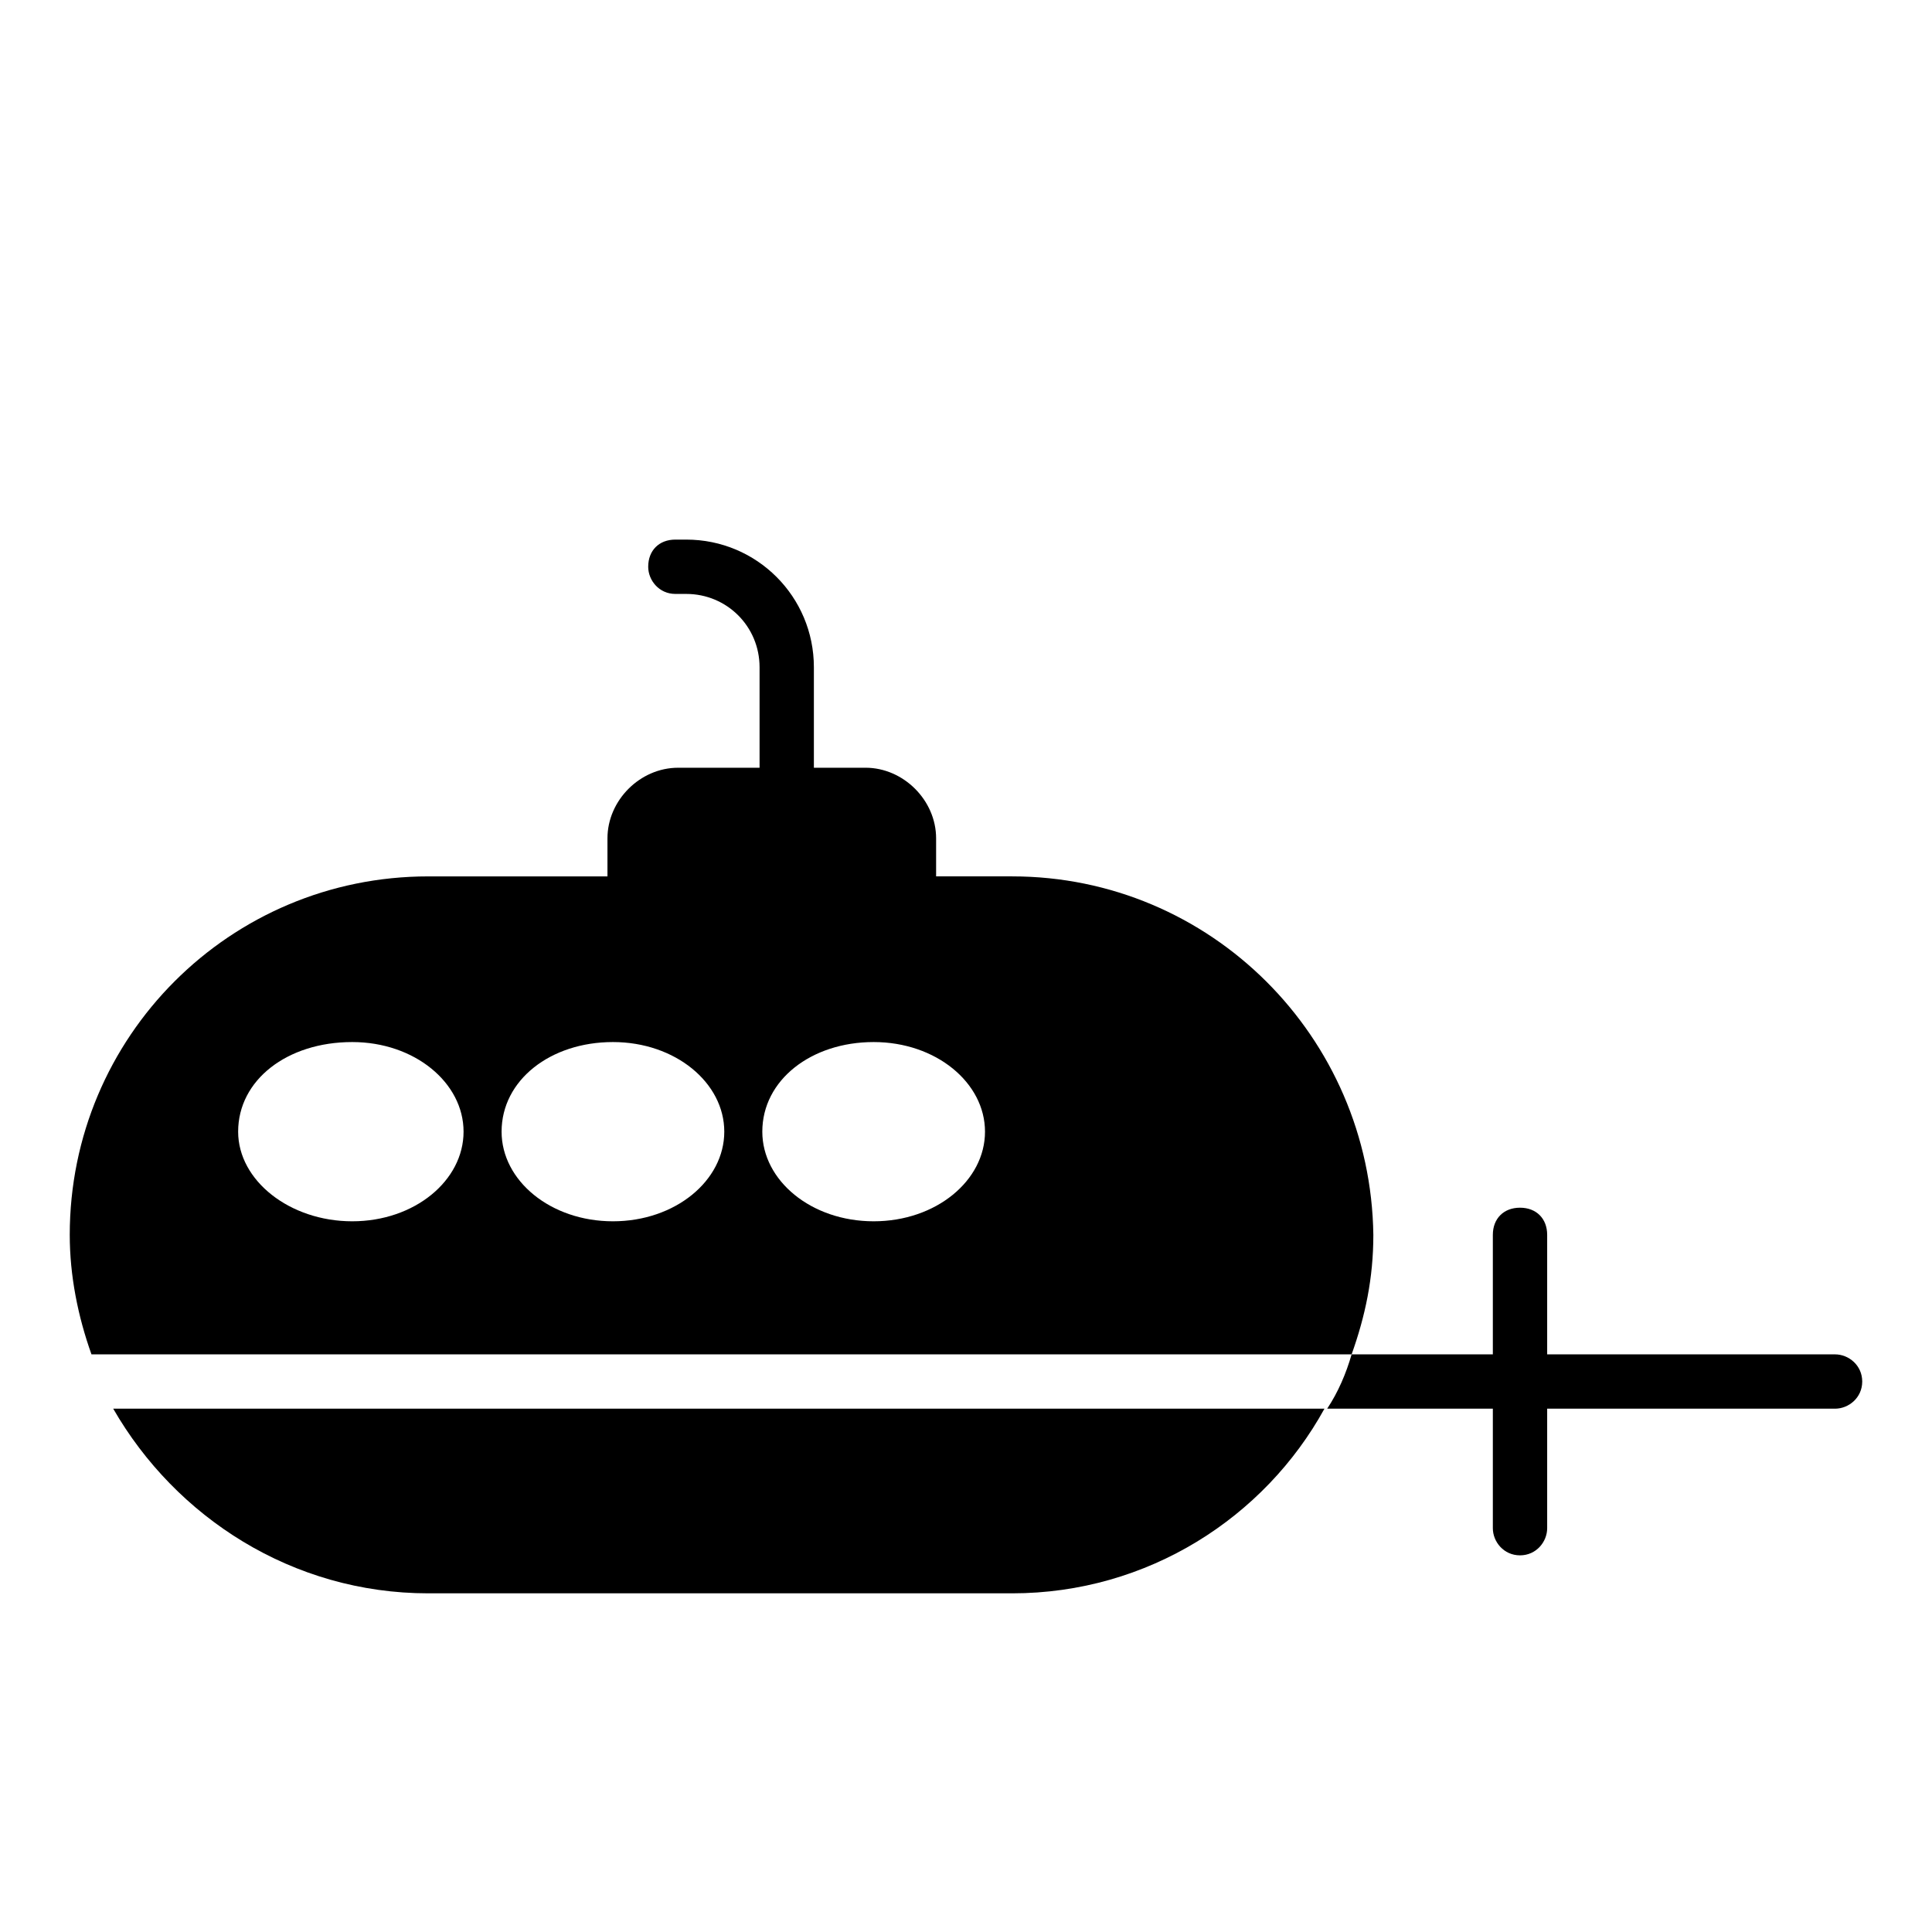 <?xml version="1.0" encoding="UTF-8"?>
<!-- Uploaded to: ICON Repo, www.svgrepo.com, Generator: ICON Repo Mixer Tools -->
<svg fill="#000000" width="800px" height="800px" version="1.1" viewBox="144 144 512 512" xmlns="http://www.w3.org/2000/svg">
 <g>
  <path d="m630.31 502.92h-76.293v-31.668c0-4.32-2.879-7.199-7.199-7.199-4.32 0-7.199 2.879-7.199 7.199v31.668h-37.426c-1.441 5.039-3.598 10.078-6.477 14.395h43.902v31.668c0 3.598 2.879 7.199 7.199 7.199 4.32 0 7.199-3.598 7.199-7.199v-31.668h76.293c3.598 0 7.199-2.879 7.199-7.199-0.004-4.316-3.602-7.195-7.199-7.195z"/>
  <path d="m257.49 566.25h154.74c35.988 0 66.934-20.152 82.77-48.941h-321c16.555 28.789 47.504 48.941 83.488 48.941z"/>
  <path d="m412.23 376.25h-20.152v-10.078c0-10.078-8.637-18.715-18.715-18.715h-13.676v-26.629c0-18.715-15.113-33.828-33.828-33.828h-2.879c-4.32 0-7.199 2.879-7.199 7.199 0 3.598 2.879 7.199 7.199 7.199h2.879c10.797 0 19.434 8.637 19.434 19.434v26.629h-21.594c-10.078 0-18.715 8.637-18.715 18.715v10.078h-47.504c-52.531-0.004-94.996 42.461-94.996 95 0 10.797 2.16 21.594 5.758 31.668h333.95c3.598-10.078 5.758-20.152 5.758-31.668-0.719-52.539-43.184-95.004-95.723-95.004zm-174.89 91.406c-16.555 0-30.23-10.797-30.23-23.75 0-13.676 12.957-23.75 30.23-23.75 16.555 0 29.508 10.797 29.508 23.75s-12.953 23.75-29.508 23.75zm69.094 0c-16.555 0-29.508-10.797-29.508-23.75 0-13.676 12.957-23.75 29.508-23.75 16.555 0 29.508 10.797 29.508 23.75s-12.953 23.75-29.508 23.75zm69.094 0c-16.555 0-29.508-10.797-29.508-23.75 0-13.676 12.957-23.75 29.508-23.75 16.555 0 29.508 10.797 29.508 23.75s-12.953 23.75-29.508 23.75z"/>
 </g>
</svg>
